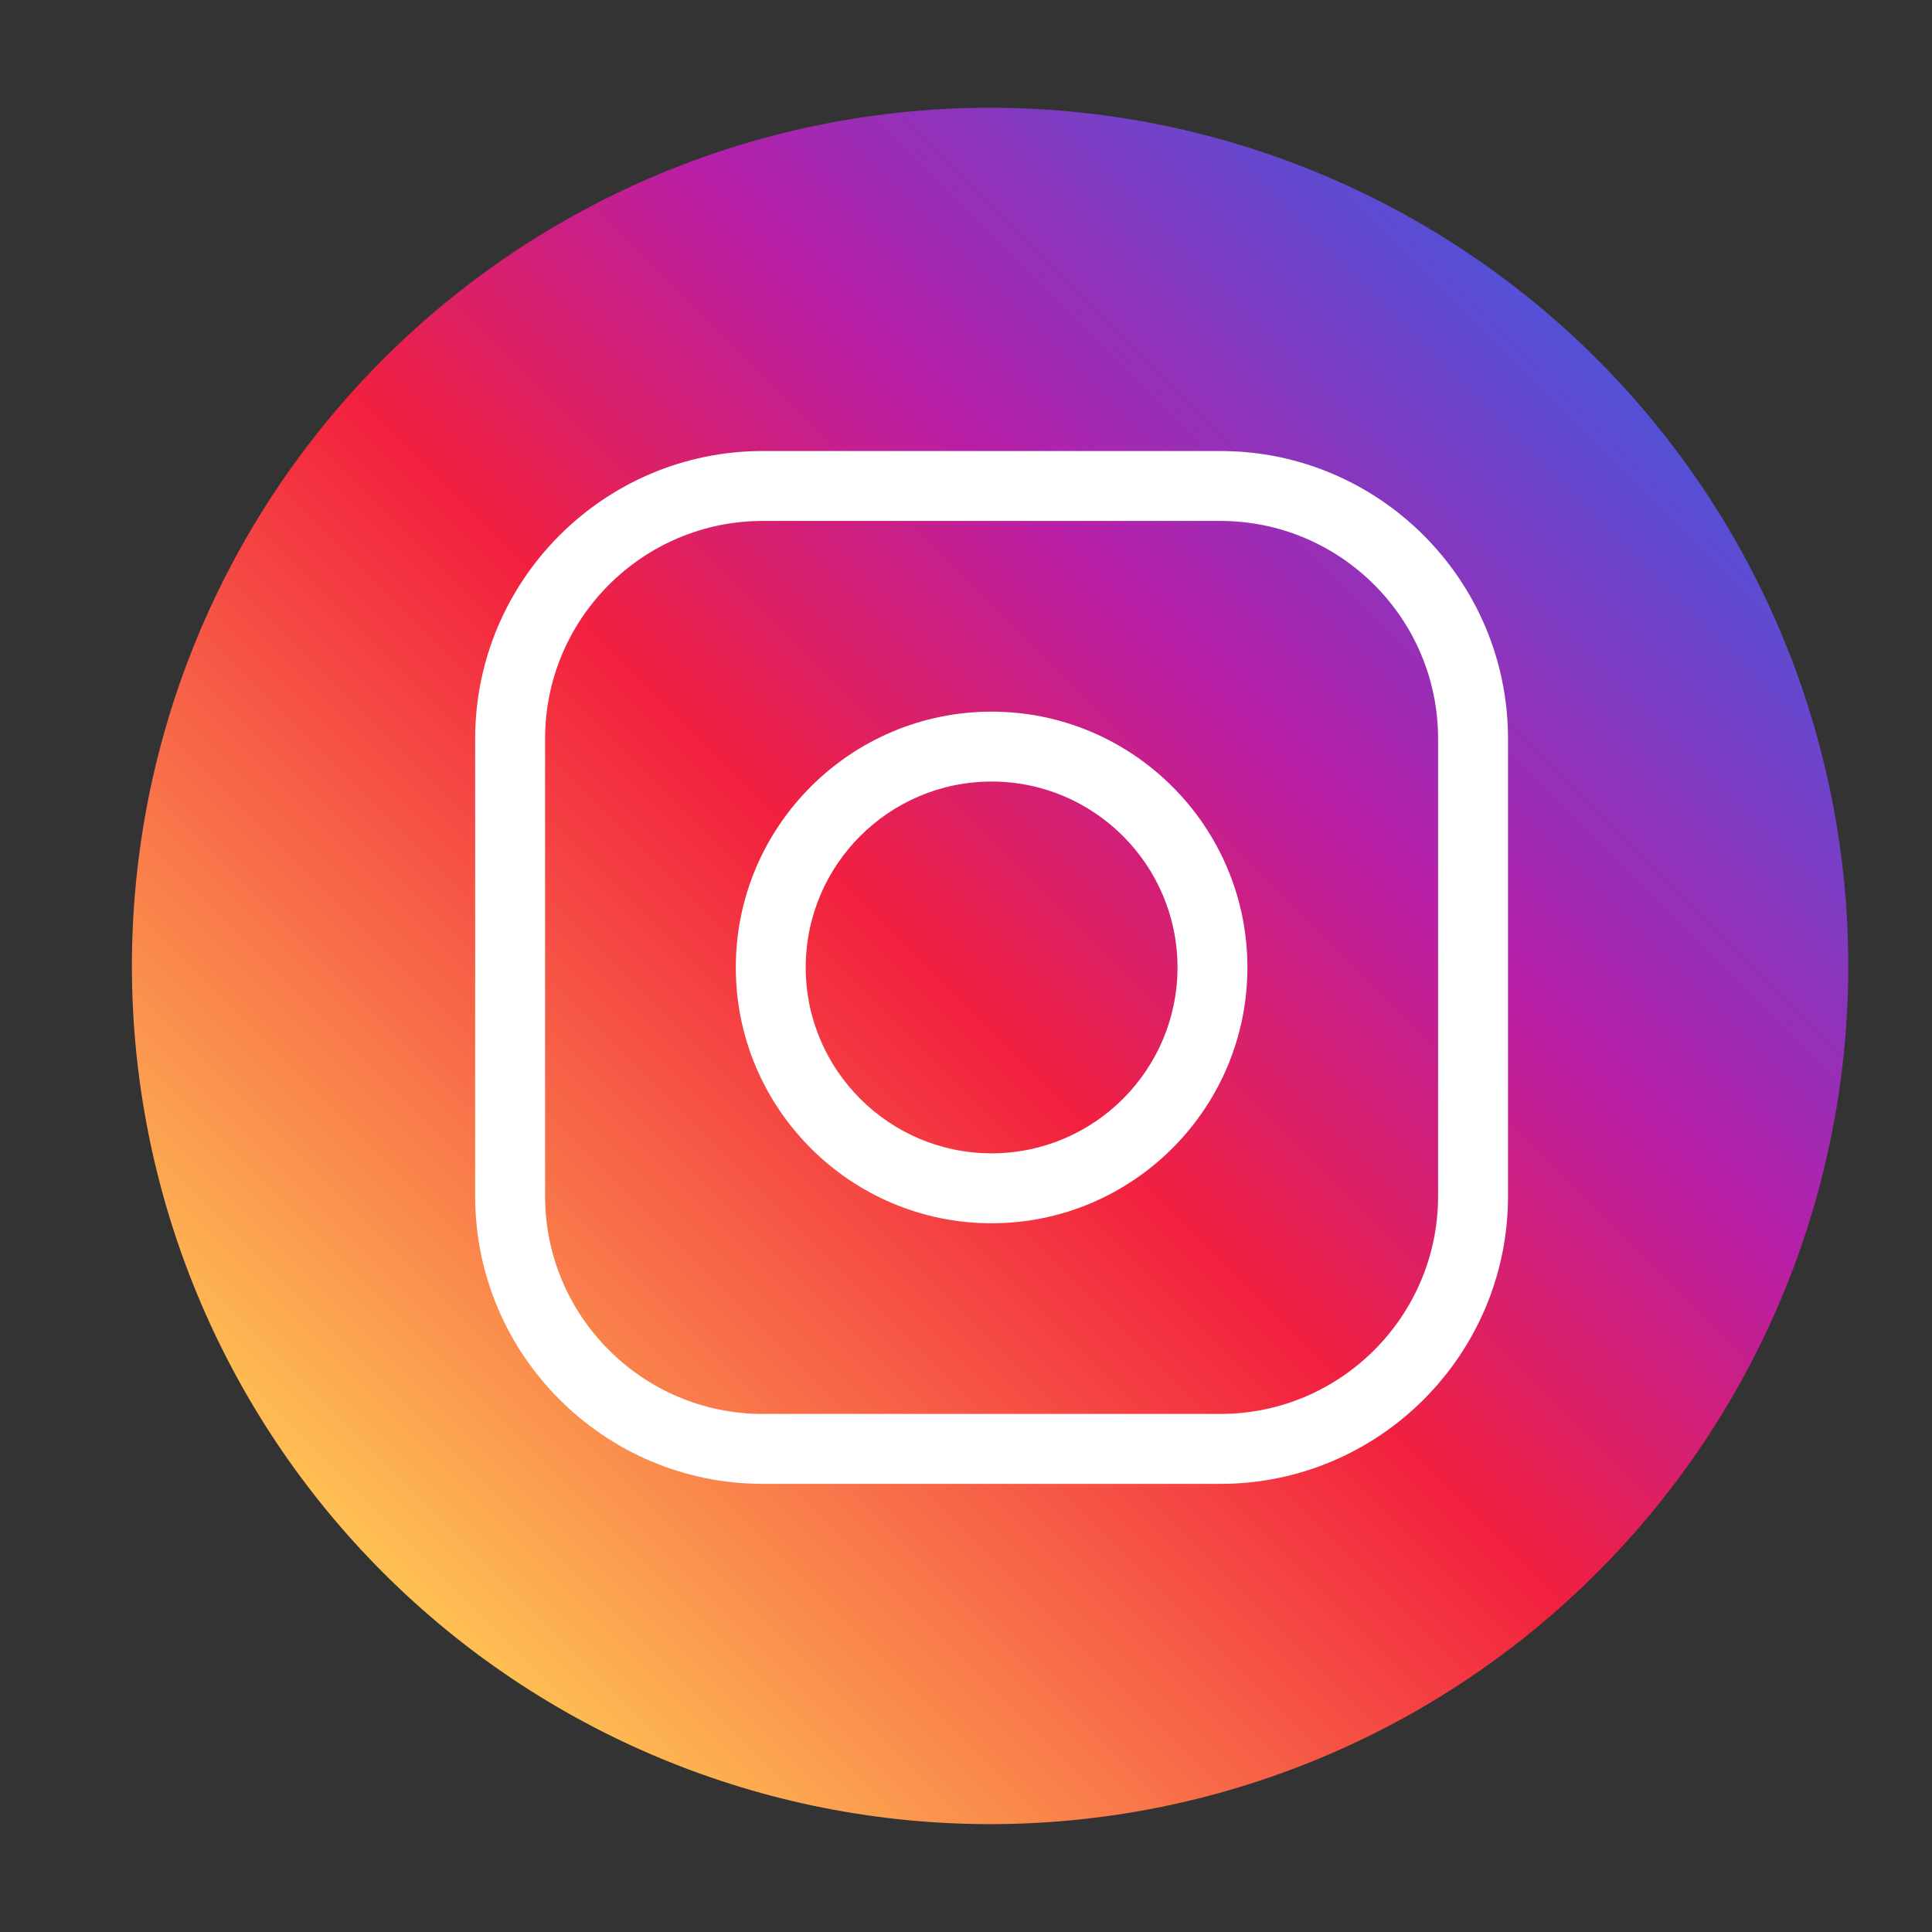 <svg xmlns="http://www.w3.org/2000/svg" xmlns:xlink="http://www.w3.org/1999/xlink" width="5000" zoomAndPan="magnify" viewBox="0 0 3750 3750" height="5000" preserveAspectRatio="xMidYMid meet" version="1.0"><rect x="0" y="0" width="3750" height="3750" fill="#333333" stroke="none"/><defs><clipPath id="3cad823f4c"><path d="M 256.008 209.133 L 3587.508 209.133 L 3587.508 3540.633 L 256.008 3540.633 Z M 256.008 209.133 " clip-rule="nonzero"/></clipPath><clipPath id="a48a3f3d2c"><path d="M 3587.508 1874.883 C 3587.508 1902.145 3586.84 1929.391 3585.504 1956.617 C 3584.164 1983.848 3582.16 2011.027 3579.488 2038.156 C 3576.816 2065.285 3573.48 2092.336 3569.48 2119.301 C 3565.48 2146.266 3560.82 2173.117 3555.504 2199.855 C 3550.184 2226.594 3544.211 2253.184 3537.59 2279.629 C 3530.965 2306.074 3523.695 2332.34 3515.781 2358.426 C 3507.867 2384.516 3499.32 2410.391 3490.137 2436.059 C 3480.953 2461.727 3471.145 2487.152 3460.711 2512.34 C 3450.277 2537.527 3439.234 2562.441 3427.578 2587.086 C 3415.922 2611.727 3403.672 2636.07 3390.82 2660.113 C 3377.969 2684.156 3364.535 2707.867 3350.52 2731.25 C 3336.504 2754.633 3321.926 2777.66 3306.781 2800.324 C 3291.633 2822.992 3275.941 2845.273 3259.703 2867.172 C 3243.461 2889.066 3226.695 2910.551 3209.402 2931.625 C 3192.105 2952.699 3174.305 2973.336 3156 2993.535 C 3137.691 3013.734 3118.898 3033.473 3099.621 3052.746 C 3080.348 3072.023 3060.609 3090.816 3040.41 3109.125 C 3020.211 3127.43 2999.574 3145.23 2978.5 3162.527 C 2957.426 3179.82 2935.941 3196.586 2914.047 3212.828 C 2892.148 3229.066 2869.867 3244.758 2847.199 3259.906 C 2824.535 3275.051 2801.508 3289.629 2778.125 3303.645 C 2754.742 3317.66 2731.031 3331.094 2706.988 3343.945 C 2682.945 3356.797 2658.602 3369.047 2633.961 3380.703 C 2609.316 3392.359 2584.398 3403.402 2559.215 3413.836 C 2534.027 3424.27 2508.602 3434.078 2482.934 3443.262 C 2457.266 3452.445 2431.387 3460.992 2405.301 3468.906 C 2379.215 3476.82 2352.949 3484.09 2326.504 3490.715 C 2300.059 3497.336 2273.469 3503.309 2246.73 3508.629 C 2219.992 3513.945 2193.141 3518.605 2166.176 3522.605 C 2139.211 3526.605 2112.16 3529.941 2085.031 3532.613 C 2057.902 3535.285 2030.723 3537.289 2003.492 3538.629 C 1976.266 3539.965 1949.02 3540.633 1921.758 3540.633 C 1894.5 3540.633 1867.254 3539.965 1840.023 3538.629 C 1812.797 3537.289 1785.617 3535.285 1758.488 3532.613 C 1731.359 3529.941 1704.309 3526.605 1677.344 3522.605 C 1650.379 3518.605 1623.523 3513.945 1596.789 3508.629 C 1570.051 3503.309 1543.461 3497.336 1517.016 3490.715 C 1490.57 3484.09 1464.305 3476.82 1438.219 3468.906 C 1412.129 3460.992 1386.254 3452.445 1360.586 3443.262 C 1334.918 3434.078 1309.492 3424.27 1284.305 3413.836 C 1259.117 3403.402 1234.203 3392.359 1209.559 3380.703 C 1184.914 3369.047 1160.574 3356.797 1136.531 3343.945 C 1112.488 3331.094 1088.777 3317.66 1065.395 3303.645 C 1042.012 3289.629 1018.984 3275.051 996.32 3259.906 C 973.652 3244.758 951.371 3229.066 929.473 3212.828 C 907.578 3196.586 886.094 3179.82 865.02 3162.527 C 843.945 3145.23 823.309 3127.43 803.109 3109.125 C 782.91 3090.816 763.172 3072.023 743.895 3052.746 C 724.621 3033.473 705.828 3013.734 687.52 2993.535 C 669.211 2973.336 651.41 2952.699 634.117 2931.625 C 616.824 2910.551 600.055 2889.066 583.816 2867.172 C 567.578 2845.273 551.883 2822.992 536.738 2800.324 C 521.594 2777.66 507.012 2754.633 493 2731.25 C 478.984 2707.867 465.551 2684.156 452.699 2660.113 C 439.848 2636.07 427.594 2611.727 415.938 2587.086 C 404.285 2562.441 393.238 2537.523 382.809 2512.34 C 372.375 2487.152 362.566 2461.727 353.383 2436.059 C 344.199 2410.391 335.648 2384.512 327.734 2358.426 C 319.824 2332.34 312.555 2306.074 305.93 2279.629 C 299.305 2253.184 293.336 2226.594 288.016 2199.855 C 282.699 2173.117 278.039 2146.266 274.039 2119.301 C 270.039 2092.336 266.703 2065.285 264.031 2038.156 C 261.359 2011.027 259.355 1983.848 258.016 1956.617 C 256.68 1929.391 256.008 1902.145 256.008 1874.883 C 256.008 1847.625 256.68 1820.379 258.016 1793.148 C 259.355 1765.922 261.359 1738.742 264.031 1711.613 C 266.703 1684.484 270.039 1657.434 274.039 1630.469 C 278.039 1603.504 282.699 1576.648 288.016 1549.914 C 293.336 1523.176 299.305 1496.586 305.93 1470.141 C 312.555 1443.695 319.824 1417.43 327.734 1391.344 C 335.648 1365.254 344.199 1339.379 353.383 1313.711 C 362.566 1288.043 372.375 1262.617 382.809 1237.43 C 393.238 1212.242 404.285 1187.328 415.938 1162.684 C 427.594 1138.039 439.848 1113.699 452.699 1089.656 C 465.551 1065.613 478.984 1041.902 493 1018.52 C 507.012 995.137 521.594 972.109 536.738 949.445 C 551.883 926.777 567.578 904.496 583.816 882.598 C 600.055 860.703 616.824 839.219 634.117 818.145 C 651.41 797.07 669.211 776.434 687.52 756.234 C 705.828 736.035 724.621 716.297 743.895 697.023 C 763.172 677.746 782.91 658.953 803.109 640.645 C 823.309 622.336 843.945 604.535 865.02 587.242 C 886.094 569.949 907.578 553.18 929.473 536.941 C 951.371 520.703 973.652 505.008 996.32 489.863 C 1018.984 474.719 1042.012 460.137 1065.395 446.125 C 1088.777 432.109 1112.488 418.676 1136.531 405.824 C 1160.574 392.973 1184.914 380.719 1209.559 369.066 C 1234.203 357.41 1259.117 346.363 1284.305 335.934 C 1309.492 325.5 1334.918 315.691 1360.586 306.508 C 1386.254 297.324 1412.129 288.773 1438.219 280.863 C 1464.305 272.949 1490.57 265.68 1517.016 259.055 C 1543.461 252.43 1570.051 246.461 1596.789 241.141 C 1623.523 235.824 1650.379 231.164 1677.344 227.164 C 1704.309 223.164 1731.359 219.828 1758.488 217.156 C 1785.617 214.484 1812.797 212.48 1840.023 211.141 C 1867.254 209.805 1894.5 209.133 1921.758 209.133 C 1949.02 209.133 1976.266 209.805 2003.492 211.141 C 2030.723 212.48 2057.902 214.484 2085.031 217.156 C 2112.16 219.828 2139.211 223.164 2166.176 227.164 C 2193.141 231.164 2219.992 235.824 2246.73 241.141 C 2273.469 246.461 2300.059 252.43 2326.504 259.055 C 2352.949 265.68 2379.215 272.949 2405.301 280.863 C 2431.391 288.773 2457.266 297.324 2482.934 306.508 C 2508.602 315.691 2534.027 325.5 2559.215 335.934 C 2584.398 346.363 2609.316 357.41 2633.961 369.066 C 2658.602 380.719 2682.945 392.973 2706.988 405.824 C 2731.031 418.676 2754.742 432.109 2778.125 446.125 C 2801.508 460.137 2824.535 474.719 2847.199 489.863 C 2869.867 505.008 2892.148 520.703 2914.047 536.941 C 2935.941 553.18 2957.426 569.949 2978.5 587.242 C 2999.574 604.535 3020.211 622.336 3040.41 640.645 C 3060.609 658.953 3080.348 677.746 3099.621 697.023 C 3118.898 716.297 3137.691 736.035 3156 756.234 C 3174.305 776.434 3192.105 797.07 3209.402 818.145 C 3226.695 839.219 3243.461 860.703 3259.703 882.598 C 3275.941 904.496 3291.633 926.777 3306.781 949.445 C 3321.926 972.109 3336.504 995.137 3350.52 1018.52 C 3364.535 1041.902 3377.969 1065.613 3390.82 1089.656 C 3403.672 1113.699 3415.922 1138.039 3427.578 1162.684 C 3439.234 1187.328 3450.277 1212.242 3460.711 1237.43 C 3471.145 1262.617 3480.953 1288.043 3490.137 1313.711 C 3499.32 1339.379 3507.867 1365.254 3515.781 1391.344 C 3523.695 1417.43 3530.965 1443.695 3537.59 1470.141 C 3544.211 1496.586 3550.184 1523.176 3555.504 1549.914 C 3560.82 1576.648 3565.48 1603.504 3569.48 1630.469 C 3573.48 1657.434 3576.816 1684.484 3579.488 1711.613 C 3582.16 1738.742 3584.164 1765.922 3585.504 1793.148 C 3586.84 1820.379 3587.508 1847.625 3587.508 1874.883 Z M 3587.508 1874.883 " clip-rule="nonzero"/></clipPath><linearGradient x1="0.05" gradientTransform="matrix(10.852, 0, 0, 10.852, 256.01, 209.135)" y1="307.05" x2="307.051" gradientUnits="userSpaceOnUse" y2="0.051" id="2d4daf3880"><stop stop-opacity="1" stop-color="rgb(99.609%, 75.29%, 32.549%)" offset="0"/><stop stop-opacity="1" stop-color="rgb(99.609%, 75.29%, 32.549%)" offset="0.125"/><stop stop-opacity="1" stop-color="rgb(99.609%, 75.29%, 32.549%)" offset="0.141"/><stop stop-opacity="1" stop-color="rgb(99.594%, 75.093%, 32.523%)" offset="0.145"/><stop stop-opacity="1" stop-color="rgb(99.58%, 74.896%, 32.498%)" offset="0.148"/><stop stop-opacity="1" stop-color="rgb(99.524%, 74.162%, 32.401%)" offset="0.152"/><stop stop-opacity="1" stop-color="rgb(99.469%, 73.428%, 32.304%)" offset="0.156"/><stop stop-opacity="1" stop-color="rgb(99.414%, 72.693%, 32.208%)" offset="0.16"/><stop stop-opacity="1" stop-color="rgb(99.359%, 71.959%, 32.112%)" offset="0.164"/><stop stop-opacity="1" stop-color="rgb(99.304%, 71.223%, 32.014%)" offset="0.168"/><stop stop-opacity="1" stop-color="rgb(99.249%, 70.49%, 31.918%)" offset="0.172"/><stop stop-opacity="1" stop-color="rgb(99.193%, 69.754%, 31.822%)" offset="0.176"/><stop stop-opacity="1" stop-color="rgb(99.138%, 69.02%, 31.726%)" offset="0.18"/><stop stop-opacity="1" stop-color="rgb(99.083%, 68.285%, 31.628%)" offset="0.184"/><stop stop-opacity="1" stop-color="rgb(99.028%, 67.551%, 31.532%)" offset="0.188"/><stop stop-opacity="1" stop-color="rgb(98.973%, 66.815%, 31.436%)" offset="0.191"/><stop stop-opacity="1" stop-color="rgb(98.918%, 66.081%, 31.34%)" offset="0.195"/><stop stop-opacity="1" stop-color="rgb(98.863%, 65.346%, 31.242%)" offset="0.199"/><stop stop-opacity="1" stop-color="rgb(98.808%, 64.612%, 31.146%)" offset="0.203"/><stop stop-opacity="1" stop-color="rgb(98.752%, 63.876%, 31.05%)" offset="0.207"/><stop stop-opacity="1" stop-color="rgb(98.697%, 63.142%, 30.954%)" offset="0.211"/><stop stop-opacity="1" stop-color="rgb(98.642%, 62.407%, 30.856%)" offset="0.215"/><stop stop-opacity="1" stop-color="rgb(98.587%, 61.673%, 30.76%)" offset="0.219"/><stop stop-opacity="1" stop-color="rgb(98.532%, 60.938%, 30.664%)" offset="0.223"/><stop stop-opacity="1" stop-color="rgb(98.477%, 60.204%, 30.568%)" offset="0.227"/><stop stop-opacity="1" stop-color="rgb(98.421%, 59.468%, 30.472%)" offset="0.23"/><stop stop-opacity="1" stop-color="rgb(98.366%, 58.734%, 30.376%)" offset="0.234"/><stop stop-opacity="1" stop-color="rgb(98.311%, 57.999%, 30.278%)" offset="0.238"/><stop stop-opacity="1" stop-color="rgb(98.256%, 57.265%, 30.182%)" offset="0.242"/><stop stop-opacity="1" stop-color="rgb(98.201%, 56.529%, 30.086%)" offset="0.246"/><stop stop-opacity="1" stop-color="rgb(98.146%, 55.795%, 29.99%)" offset="0.25"/><stop stop-opacity="1" stop-color="rgb(98.091%, 55.06%, 29.892%)" offset="0.254"/><stop stop-opacity="1" stop-color="rgb(98.036%, 54.326%, 29.796%)" offset="0.258"/><stop stop-opacity="1" stop-color="rgb(97.98%, 53.59%, 29.7%)" offset="0.262"/><stop stop-opacity="1" stop-color="rgb(97.925%, 52.856%, 29.604%)" offset="0.266"/><stop stop-opacity="1" stop-color="rgb(97.87%, 52.121%, 29.506%)" offset="0.27"/><stop stop-opacity="1" stop-color="rgb(97.815%, 51.387%, 29.41%)" offset="0.273"/><stop stop-opacity="1" stop-color="rgb(97.76%, 50.652%, 29.314%)" offset="0.277"/><stop stop-opacity="1" stop-color="rgb(97.705%, 49.918%, 29.218%)" offset="0.281"/><stop stop-opacity="1" stop-color="rgb(97.649%, 49.182%, 29.12%)" offset="0.285"/><stop stop-opacity="1" stop-color="rgb(97.594%, 48.448%, 29.024%)" offset="0.289"/><stop stop-opacity="1" stop-color="rgb(97.539%, 47.713%, 28.928%)" offset="0.293"/><stop stop-opacity="1" stop-color="rgb(97.484%, 46.979%, 28.831%)" offset="0.297"/><stop stop-opacity="1" stop-color="rgb(97.429%, 46.243%, 28.734%)" offset="0.301"/><stop stop-opacity="1" stop-color="rgb(97.374%, 45.509%, 28.638%)" offset="0.305"/><stop stop-opacity="1" stop-color="rgb(97.318%, 44.774%, 28.542%)" offset="0.309"/><stop stop-opacity="1" stop-color="rgb(97.263%, 44.04%, 28.445%)" offset="0.312"/><stop stop-opacity="1" stop-color="rgb(97.208%, 43.304%, 28.348%)" offset="0.316"/><stop stop-opacity="1" stop-color="rgb(97.153%, 42.57%, 28.252%)" offset="0.32"/><stop stop-opacity="1" stop-color="rgb(97.098%, 41.835%, 28.156%)" offset="0.324"/><stop stop-opacity="1" stop-color="rgb(97.043%, 41.101%, 28.059%)" offset="0.328"/><stop stop-opacity="1" stop-color="rgb(96.988%, 40.366%, 27.962%)" offset="0.332"/><stop stop-opacity="1" stop-color="rgb(96.933%, 39.632%, 27.866%)" offset="0.336"/><stop stop-opacity="1" stop-color="rgb(96.877%, 38.896%, 27.769%)" offset="0.34"/><stop stop-opacity="1" stop-color="rgb(96.822%, 38.162%, 27.673%)" offset="0.344"/><stop stop-opacity="1" stop-color="rgb(96.767%, 37.428%, 27.576%)" offset="0.348"/><stop stop-opacity="1" stop-color="rgb(96.712%, 36.694%, 27.48%)" offset="0.352"/><stop stop-opacity="1" stop-color="rgb(96.657%, 35.959%, 27.383%)" offset="0.355"/><stop stop-opacity="1" stop-color="rgb(96.602%, 35.225%, 27.287%)" offset="0.359"/><stop stop-opacity="1" stop-color="rgb(96.545%, 34.489%, 27.191%)" offset="0.363"/><stop stop-opacity="1" stop-color="rgb(96.49%, 33.755%, 27.095%)" offset="0.367"/><stop stop-opacity="1" stop-color="rgb(96.436%, 33.02%, 26.997%)" offset="0.371"/><stop stop-opacity="1" stop-color="rgb(96.381%, 32.286%, 26.901%)" offset="0.375"/><stop stop-opacity="1" stop-color="rgb(96.326%, 31.551%, 26.805%)" offset="0.379"/><stop stop-opacity="1" stop-color="rgb(96.271%, 30.817%, 26.709%)" offset="0.383"/><stop stop-opacity="1" stop-color="rgb(96.216%, 30.081%, 26.611%)" offset="0.387"/><stop stop-opacity="1" stop-color="rgb(96.161%, 29.347%, 26.515%)" offset="0.391"/><stop stop-opacity="1" stop-color="rgb(96.104%, 28.612%, 26.419%)" offset="0.395"/><stop stop-opacity="1" stop-color="rgb(96.049%, 27.878%, 26.323%)" offset="0.398"/><stop stop-opacity="1" stop-color="rgb(95.995%, 27.142%, 26.225%)" offset="0.402"/><stop stop-opacity="1" stop-color="rgb(95.94%, 26.408%, 26.129%)" offset="0.406"/><stop stop-opacity="1" stop-color="rgb(95.885%, 25.673%, 26.033%)" offset="0.41"/><stop stop-opacity="1" stop-color="rgb(95.83%, 24.939%, 25.937%)" offset="0.414"/><stop stop-opacity="1" stop-color="rgb(95.773%, 24.203%, 25.839%)" offset="0.418"/><stop stop-opacity="1" stop-color="rgb(95.718%, 23.47%, 25.743%)" offset="0.422"/><stop stop-opacity="1" stop-color="rgb(95.663%, 22.734%, 25.647%)" offset="0.426"/><stop stop-opacity="1" stop-color="rgb(95.609%, 22%, 25.551%)" offset="0.43"/><stop stop-opacity="1" stop-color="rgb(95.554%, 21.265%, 25.453%)" offset="0.434"/><stop stop-opacity="1" stop-color="rgb(95.499%, 20.531%, 25.357%)" offset="0.438"/><stop stop-opacity="1" stop-color="rgb(95.444%, 19.795%, 25.261%)" offset="0.441"/><stop stop-opacity="1" stop-color="rgb(95.389%, 19.061%, 25.165%)" offset="0.445"/><stop stop-opacity="1" stop-color="rgb(95.332%, 18.326%, 25.067%)" offset="0.449"/><stop stop-opacity="1" stop-color="rgb(95.277%, 17.592%, 24.971%)" offset="0.453"/><stop stop-opacity="1" stop-color="rgb(95.222%, 16.856%, 24.875%)" offset="0.457"/><stop stop-opacity="1" stop-color="rgb(95.168%, 16.122%, 24.779%)" offset="0.461"/><stop stop-opacity="1" stop-color="rgb(95.113%, 15.387%, 24.681%)" offset="0.465"/><stop stop-opacity="1" stop-color="rgb(95.058%, 14.653%, 24.585%)" offset="0.469"/><stop stop-opacity="1" stop-color="rgb(95.001%, 13.918%, 24.489%)" offset="0.473"/><stop stop-opacity="1" stop-color="rgb(94.946%, 13.184%, 24.393%)" offset="0.477"/><stop stop-opacity="1" stop-color="rgb(94.621%, 12.862%, 24.892%)" offset="0.48"/><stop stop-opacity="1" stop-color="rgb(94.296%, 12.54%, 25.392%)" offset="0.484"/><stop stop-opacity="1" stop-color="rgb(93.765%, 12.531%, 26.346%)" offset="0.488"/><stop stop-opacity="1" stop-color="rgb(93.234%, 12.521%, 27.299%)" offset="0.492"/><stop stop-opacity="1" stop-color="rgb(92.703%, 12.512%, 28.252%)" offset="0.496"/><stop stop-opacity="1" stop-color="rgb(92.174%, 12.503%, 29.205%)" offset="0.5"/><stop stop-opacity="1" stop-color="rgb(91.643%, 12.494%, 30.159%)" offset="0.504"/><stop stop-opacity="1" stop-color="rgb(91.112%, 12.485%, 31.113%)" offset="0.508"/><stop stop-opacity="1" stop-color="rgb(90.581%, 12.476%, 32.066%)" offset="0.512"/><stop stop-opacity="1" stop-color="rgb(90.051%, 12.468%, 33.02%)" offset="0.516"/><stop stop-opacity="1" stop-color="rgb(89.52%, 12.459%, 33.972%)" offset="0.52"/><stop stop-opacity="1" stop-color="rgb(88.989%, 12.45%, 34.926%)" offset="0.523"/><stop stop-opacity="1" stop-color="rgb(88.458%, 12.44%, 35.88%)" offset="0.527"/><stop stop-opacity="1" stop-color="rgb(87.927%, 12.431%, 36.833%)" offset="0.531"/><stop stop-opacity="1" stop-color="rgb(87.396%, 12.422%, 37.785%)" offset="0.535"/><stop stop-opacity="1" stop-color="rgb(86.867%, 12.415%, 38.739%)" offset="0.539"/><stop stop-opacity="1" stop-color="rgb(86.336%, 12.405%, 39.693%)" offset="0.543"/><stop stop-opacity="1" stop-color="rgb(85.805%, 12.396%, 40.646%)" offset="0.547"/><stop stop-opacity="1" stop-color="rgb(85.274%, 12.387%, 41.6%)" offset="0.551"/><stop stop-opacity="1" stop-color="rgb(84.744%, 12.378%, 42.554%)" offset="0.555"/><stop stop-opacity="1" stop-color="rgb(84.213%, 12.369%, 43.506%)" offset="0.559"/><stop stop-opacity="1" stop-color="rgb(83.682%, 12.36%, 44.46%)" offset="0.562"/><stop stop-opacity="1" stop-color="rgb(83.151%, 12.35%, 45.413%)" offset="0.566"/><stop stop-opacity="1" stop-color="rgb(82.622%, 12.343%, 46.367%)" offset="0.57"/><stop stop-opacity="1" stop-color="rgb(82.091%, 12.334%, 47.319%)" offset="0.574"/><stop stop-opacity="1" stop-color="rgb(81.56%, 12.325%, 48.273%)" offset="0.578"/><stop stop-opacity="1" stop-color="rgb(81.029%, 12.315%, 49.226%)" offset="0.582"/><stop stop-opacity="1" stop-color="rgb(80.498%, 12.306%, 50.18%)" offset="0.586"/><stop stop-opacity="1" stop-color="rgb(79.967%, 12.297%, 51.134%)" offset="0.59"/><stop stop-opacity="1" stop-color="rgb(79.437%, 12.288%, 52.087%)" offset="0.594"/><stop stop-opacity="1" stop-color="rgb(78.906%, 12.279%, 53.04%)" offset="0.598"/><stop stop-opacity="1" stop-color="rgb(78.375%, 12.271%, 53.993%)" offset="0.602"/><stop stop-opacity="1" stop-color="rgb(77.844%, 12.262%, 54.947%)" offset="0.605"/><stop stop-opacity="1" stop-color="rgb(77.315%, 12.253%, 55.901%)" offset="0.609"/><stop stop-opacity="1" stop-color="rgb(76.784%, 12.244%, 56.853%)" offset="0.613"/><stop stop-opacity="1" stop-color="rgb(76.253%, 12.234%, 57.806%)" offset="0.617"/><stop stop-opacity="1" stop-color="rgb(75.722%, 12.225%, 58.76%)" offset="0.621"/><stop stop-opacity="1" stop-color="rgb(75.191%, 12.218%, 59.714%)" offset="0.625"/><stop stop-opacity="1" stop-color="rgb(74.66%, 12.209%, 60.666%)" offset="0.629"/><stop stop-opacity="1" stop-color="rgb(74.13%, 12.199%, 61.62%)" offset="0.633"/><stop stop-opacity="1" stop-color="rgb(73.599%, 12.19%, 62.573%)" offset="0.637"/><stop stop-opacity="1" stop-color="rgb(73.068%, 12.181%, 63.527%)" offset="0.641"/><stop stop-opacity="1" stop-color="rgb(72.537%, 12.172%, 64.481%)" offset="0.645"/><stop stop-opacity="1" stop-color="rgb(72.008%, 12.163%, 65.434%)" offset="0.648"/><stop stop-opacity="1" stop-color="rgb(71.304%, 12.45%, 65.923%)" offset="0.652"/><stop stop-opacity="1" stop-color="rgb(70.602%, 12.738%, 66.412%)" offset="0.656"/><stop stop-opacity="1" stop-color="rgb(69.847%, 13.115%, 66.759%)" offset="0.66"/><stop stop-opacity="1" stop-color="rgb(69.092%, 13.493%, 67.107%)" offset="0.664"/><stop stop-opacity="1" stop-color="rgb(68.336%, 13.87%, 67.453%)" offset="0.668"/><stop stop-opacity="1" stop-color="rgb(67.581%, 14.247%, 67.801%)" offset="0.672"/><stop stop-opacity="1" stop-color="rgb(66.826%, 14.624%, 68.149%)" offset="0.676"/><stop stop-opacity="1" stop-color="rgb(66.071%, 15.002%, 68.497%)" offset="0.68"/><stop stop-opacity="1" stop-color="rgb(65.315%, 15.379%, 68.843%)" offset="0.684"/><stop stop-opacity="1" stop-color="rgb(64.561%, 15.758%, 69.191%)" offset="0.688"/><stop stop-opacity="1" stop-color="rgb(63.806%, 16.135%, 69.537%)" offset="0.691"/><stop stop-opacity="1" stop-color="rgb(63.051%, 16.513%, 69.885%)" offset="0.695"/><stop stop-opacity="1" stop-color="rgb(62.296%, 16.89%, 70.233%)" offset="0.699"/><stop stop-opacity="1" stop-color="rgb(61.54%, 17.267%, 70.581%)" offset="0.703"/><stop stop-opacity="1" stop-color="rgb(60.785%, 17.644%, 70.927%)" offset="0.707"/><stop stop-opacity="1" stop-color="rgb(60.03%, 18.022%, 71.275%)" offset="0.711"/><stop stop-opacity="1" stop-color="rgb(59.274%, 18.399%, 71.623%)" offset="0.715"/><stop stop-opacity="1" stop-color="rgb(58.521%, 18.777%, 71.971%)" offset="0.719"/><stop stop-opacity="1" stop-color="rgb(57.765%, 19.154%, 72.318%)" offset="0.723"/><stop stop-opacity="1" stop-color="rgb(57.01%, 19.533%, 72.665%)" offset="0.727"/><stop stop-opacity="1" stop-color="rgb(56.255%, 19.91%, 73.012%)" offset="0.73"/><stop stop-opacity="1" stop-color="rgb(55.499%, 20.287%, 73.36%)" offset="0.734"/><stop stop-opacity="1" stop-color="rgb(54.744%, 20.663%, 73.708%)" offset="0.738"/><stop stop-opacity="1" stop-color="rgb(53.99%, 21.042%, 74.055%)" offset="0.742"/><stop stop-opacity="1" stop-color="rgb(53.235%, 21.419%, 74.402%)" offset="0.746"/><stop stop-opacity="1" stop-color="rgb(52.48%, 21.797%, 74.75%)" offset="0.75"/><stop stop-opacity="1" stop-color="rgb(51.724%, 22.174%, 75.096%)" offset="0.754"/><stop stop-opacity="1" stop-color="rgb(50.969%, 22.551%, 75.444%)" offset="0.758"/><stop stop-opacity="1" stop-color="rgb(50.214%, 22.928%, 75.792%)" offset="0.762"/><stop stop-opacity="1" stop-color="rgb(49.458%, 23.306%, 76.14%)" offset="0.766"/><stop stop-opacity="1" stop-color="rgb(48.703%, 23.683%, 76.486%)" offset="0.77"/><stop stop-opacity="1" stop-color="rgb(47.949%, 24.062%, 76.834%)" offset="0.773"/><stop stop-opacity="1" stop-color="rgb(47.194%, 24.438%, 77.18%)" offset="0.777"/><stop stop-opacity="1" stop-color="rgb(46.439%, 24.817%, 77.528%)" offset="0.781"/><stop stop-opacity="1" stop-color="rgb(45.683%, 25.194%, 77.876%)" offset="0.785"/><stop stop-opacity="1" stop-color="rgb(44.928%, 25.571%, 78.224%)" offset="0.789"/><stop stop-opacity="1" stop-color="rgb(44.173%, 25.948%, 78.571%)" offset="0.793"/><stop stop-opacity="1" stop-color="rgb(43.417%, 26.326%, 78.918%)" offset="0.797"/><stop stop-opacity="1" stop-color="rgb(42.662%, 26.703%, 79.266%)" offset="0.801"/><stop stop-opacity="1" stop-color="rgb(41.908%, 27.081%, 79.614%)" offset="0.805"/><stop stop-opacity="1" stop-color="rgb(41.153%, 27.458%, 79.961%)" offset="0.809"/><stop stop-opacity="1" stop-color="rgb(40.398%, 27.837%, 80.309%)" offset="0.812"/><stop stop-opacity="1" stop-color="rgb(39.642%, 28.214%, 80.655%)" offset="0.816"/><stop stop-opacity="1" stop-color="rgb(38.887%, 28.59%, 81.003%)" offset="0.82"/><stop stop-opacity="1" stop-color="rgb(38.132%, 28.967%, 81.351%)" offset="0.824"/><stop stop-opacity="1" stop-color="rgb(37.376%, 29.346%, 81.699%)" offset="0.828"/><stop stop-opacity="1" stop-color="rgb(36.621%, 29.723%, 82.045%)" offset="0.832"/><stop stop-opacity="1" stop-color="rgb(35.867%, 30.101%, 82.393%)" offset="0.836"/><stop stop-opacity="1" stop-color="rgb(35.112%, 30.478%, 82.739%)" offset="0.84"/><stop stop-opacity="1" stop-color="rgb(34.357%, 30.856%, 83.087%)" offset="0.844"/><stop stop-opacity="1" stop-color="rgb(33.601%, 31.233%, 83.435%)" offset="0.848"/><stop stop-opacity="1" stop-color="rgb(32.846%, 31.61%, 83.783%)" offset="0.852"/><stop stop-opacity="1" stop-color="rgb(32.697%, 31.685%, 83.85%)" offset="0.859"/><stop stop-opacity="1" stop-color="rgb(32.549%, 31.76%, 83.919%)" offset="0.875"/><stop stop-opacity="1" stop-color="rgb(32.549%, 31.76%, 83.919%)" offset="1"/></linearGradient></defs><g clip-path="url(#3cad823f4c)"><g clip-path="url(#a48a3f3d2c)"><path fill="url(#2d4daf3880)" d="M 256.008 209.133 L 256.008 3540.633 L 3587.508 3540.633 L 3587.508 209.133 Z M 256.008 209.133 " fill-rule="nonzero"/></g></g><path fill="#ffffff" d="M 2368.691 2880.172 L 1480.645 2880.172 C 1172.766 2880.172 922.293 2629.703 922.293 2321.816 L 922.293 1433.77 C 922.293 1125.887 1172.766 875.418 1480.645 875.418 L 2368.691 875.418 C 2676.578 875.418 2927.047 1125.887 2927.047 1433.77 L 2927.047 2321.816 C 2927.047 2629.703 2676.578 2880.172 2368.691 2880.172 Z M 1480.645 1011.137 C 1247.613 1011.137 1058.012 1200.738 1058.012 1433.77 L 1058.012 2321.816 C 1058.012 2554.848 1247.613 2744.449 1480.645 2744.449 L 2368.691 2744.449 C 2601.723 2744.449 2791.324 2554.848 2791.324 2321.816 L 2791.324 1433.77 C 2791.324 1200.738 2601.723 1011.137 2368.691 1011.137 Z M 1480.645 1011.137 " fill-opacity="1" fill-rule="nonzero"/><path fill="#ffffff" d="M 1924.699 2374.359 C 1650.922 2374.359 1428.176 2151.617 1428.176 1877.824 C 1428.176 1604.047 1650.922 1381.301 1924.699 1381.301 C 2198.492 1381.301 2421.234 1604.047 2421.234 1877.824 C 2421.234 2151.617 2198.492 2374.359 1924.699 2374.359 Z M 1924.699 1516.98 C 1725.742 1516.98 1563.891 1678.824 1563.891 1877.793 C 1563.891 2076.762 1725.777 2238.605 1924.699 2238.605 C 2123.637 2238.605 2285.512 2076.762 2285.512 1877.793 C 2285.512 1678.824 2123.668 1516.98 1924.699 1516.98 Z M 1924.699 1516.98 " fill-opacity="1" fill-rule="nonzero"/></svg>
